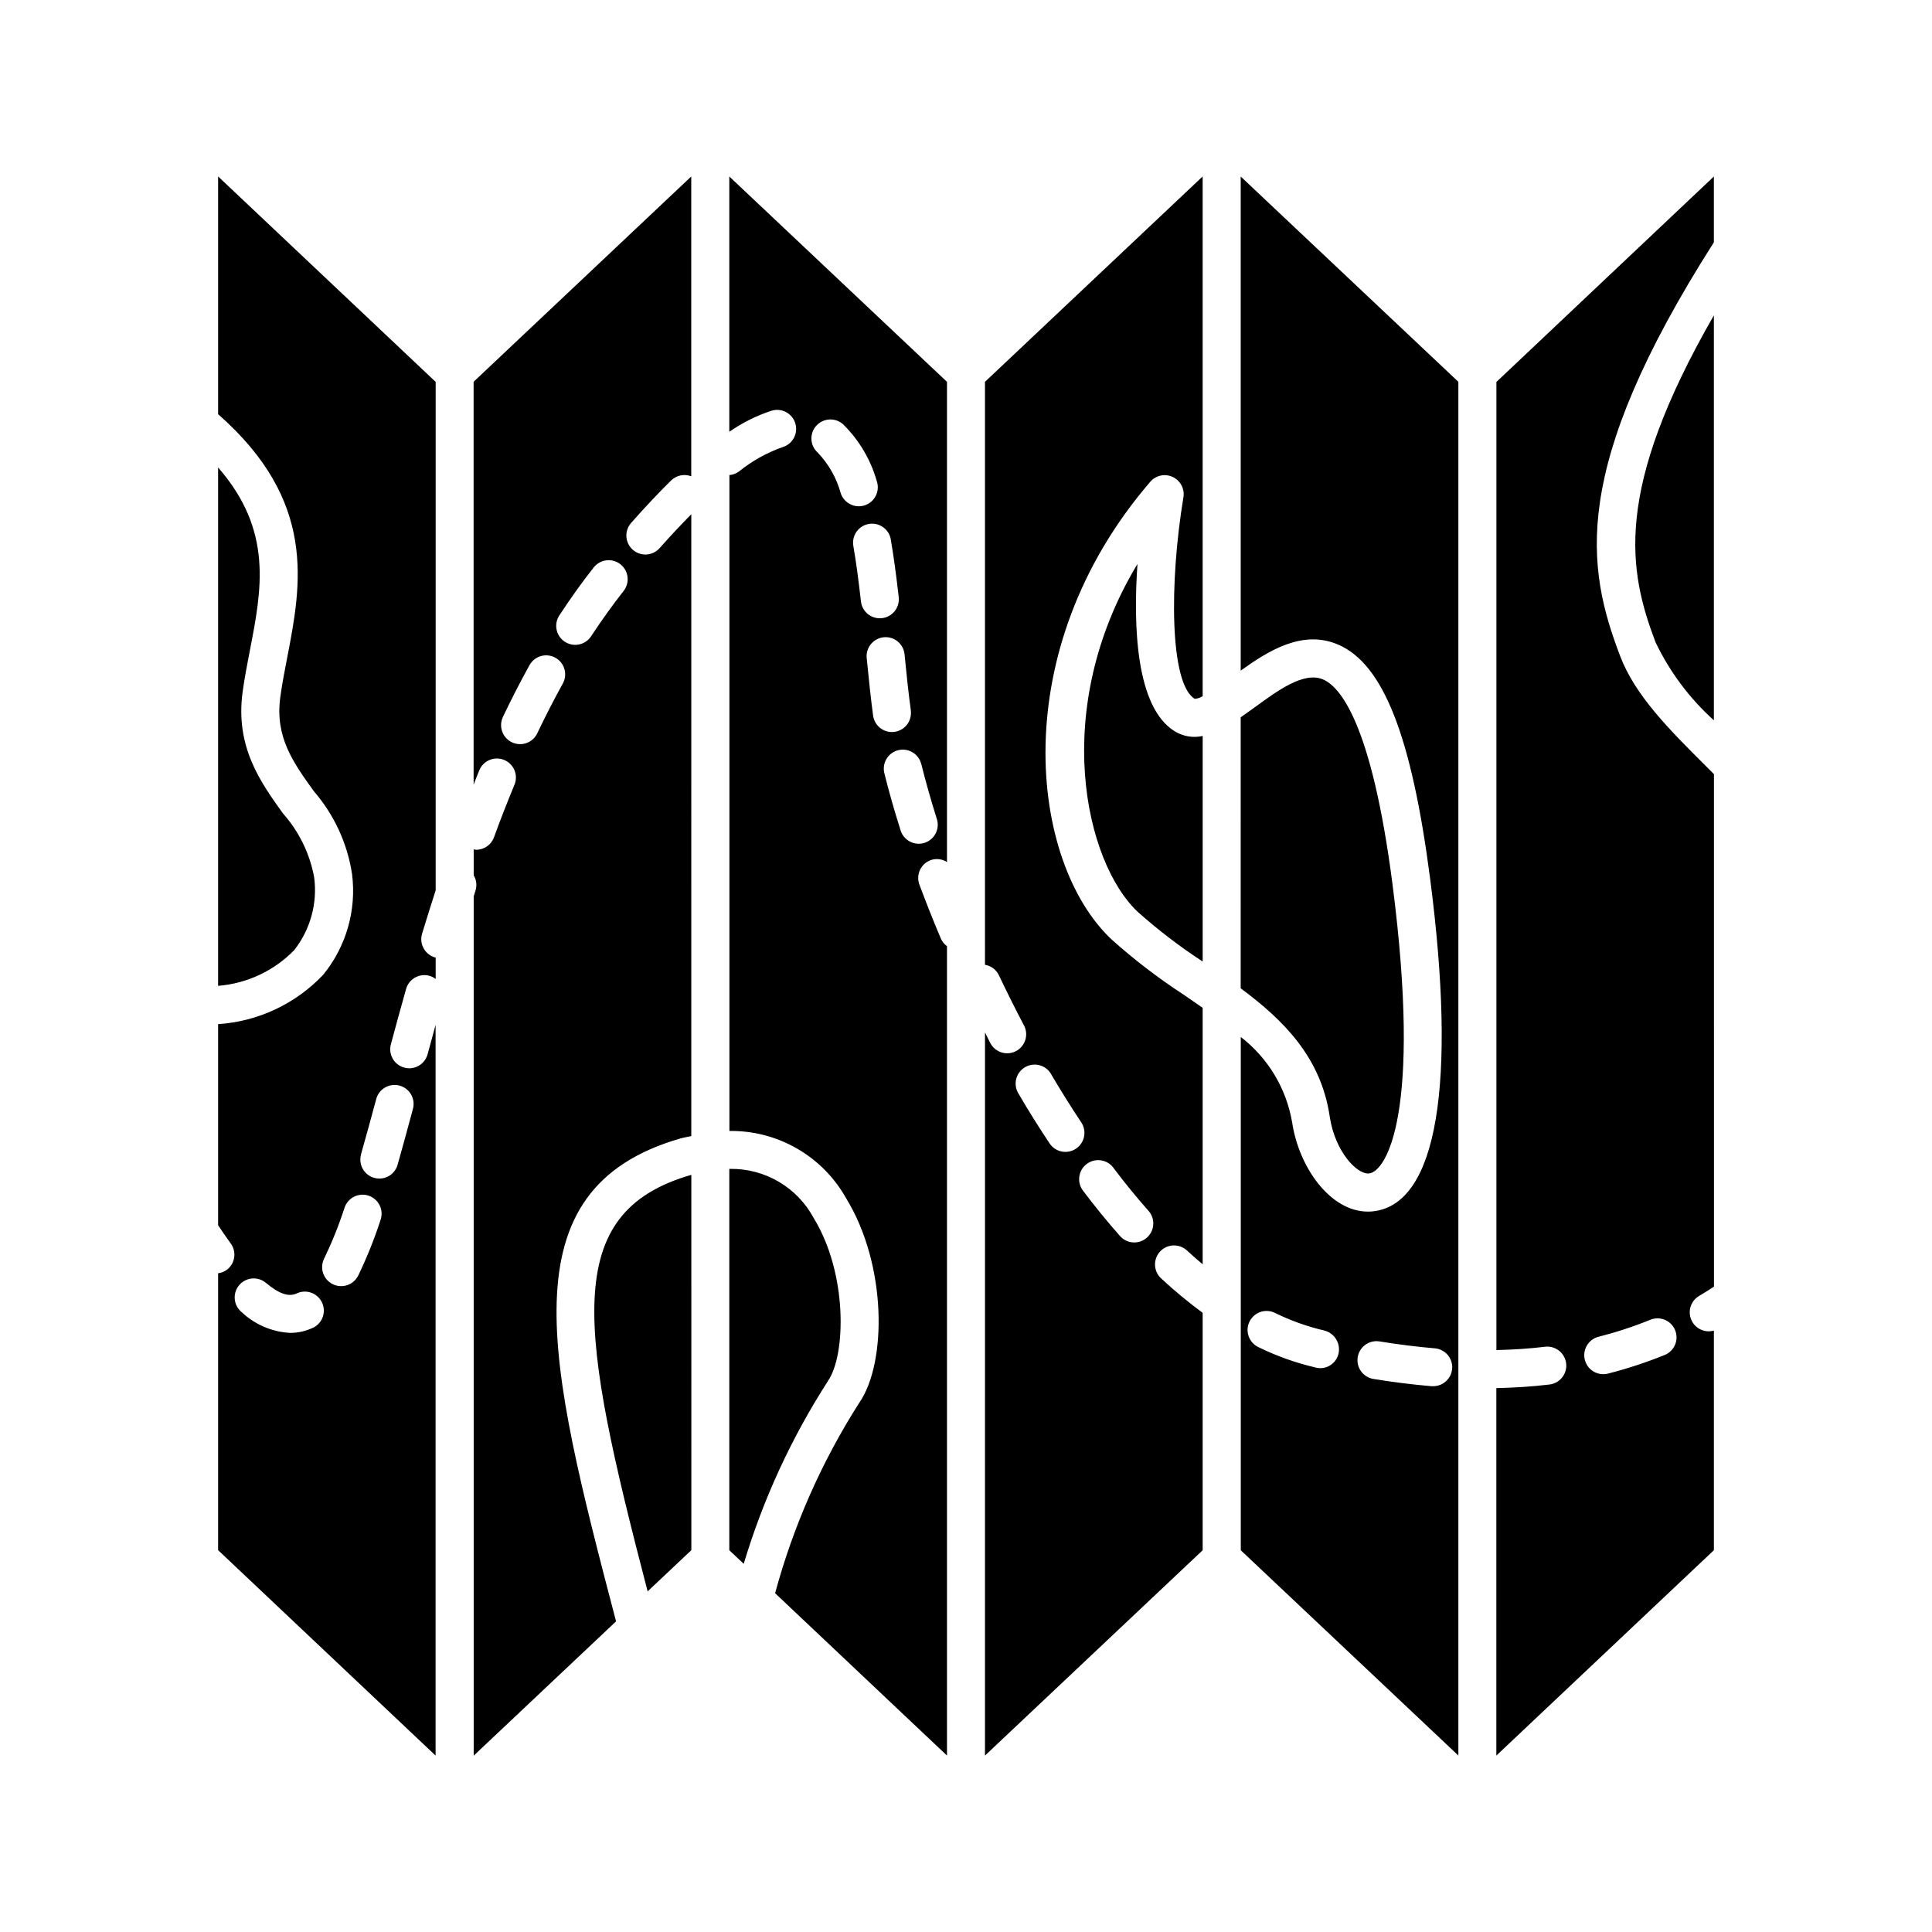 <?xml version="1.0" encoding="UTF-8"?>
<!-- Uploaded to: ICON Repo, www.svgrepo.com, Generator: ICON Repo Mixer Tools -->
<svg fill="#000000" width="800px" height="800px" version="1.1" viewBox="144 144 512 512" xmlns="http://www.w3.org/2000/svg">
 <path d="m201.8 253.76c26.254 23.055 22.078 45.066 18.309 64.531-0.684 3.527-1.359 7.004-1.824 10.434-1.445 10.578 3.344 17.242 8.887 24.953v0.004c5.375 6.219 8.887 13.824 10.125 21.949 1.219 9.574-1.551 19.23-7.656 26.703-7.305 7.707-17.246 12.379-27.84 13.074v53.297c1.133 1.688 2.262 3.344 3.332 4.797h-0.004c0.797 1.078 1.129 2.426 0.93 3.75-0.203 1.324-0.922 2.512-2 3.305-0.668 0.473-1.445 0.773-2.258 0.871v73.383l57.637 54.441v-193.64c-0.707 2.594-1.441 5.234-2.117 7.758-0.59 2.199-2.586 3.731-4.863 3.734-0.441 0-0.883-0.059-1.309-0.172-1.293-0.348-2.391-1.191-3.059-2.348-0.668-1.156-0.852-2.535-0.504-3.824 1.281-4.769 2.613-9.672 4.031-14.664 0.75-2.68 3.527-4.242 6.207-3.492 0.59 0.172 1.145 0.457 1.633 0.836v-5.688c-0.074 0-0.152 0-0.227-0.035-2.664-0.801-4.176-3.609-3.375-6.273 1.145-3.797 2.367-7.644 3.602-11.488v-134.75l-57.656-54.445zm25.445 241.96c-1.961 0.988-4.121 1.504-6.316 1.512-4.809-0.246-9.375-2.195-12.883-5.496-1.039-0.852-1.699-2.078-1.828-3.414-0.133-1.336 0.277-2.672 1.133-3.703 0.859-1.035 2.094-1.684 3.43-1.805s2.668 0.297 3.695 1.164c3.449 2.856 6.012 3.863 8.309 2.727v-0.004c2.461-1.062 5.32-0.012 6.508 2.391 1.191 2.402 0.293 5.316-2.047 6.629zm17.578-28.34c-1.633 5.023-3.606 9.926-5.902 14.68-1.254 2.492-4.285 3.492-6.773 2.242-2.492-1.254-3.492-4.285-2.242-6.773 2.094-4.34 3.891-8.816 5.375-13.398 0.41-1.293 1.32-2.367 2.527-2.981 1.207-0.613 2.613-0.715 3.894-0.281 1.285 0.438 2.34 1.367 2.926 2.59 0.59 1.223 0.66 2.629 0.195 3.902zm-5.152-17.473c1.305-4.578 2.629-9.441 4-14.523 0.316-1.324 1.152-2.461 2.324-3.156 1.168-0.695 2.566-0.891 3.879-0.535 1.316 0.352 2.43 1.219 3.094 2.406s0.82 2.59 0.43 3.894c-1.375 5.141-2.719 10.051-4.031 14.68h0.004c-0.617 2.164-2.59 3.656-4.84 3.66-0.469-0.004-0.938-0.066-1.391-0.191-2.672-0.77-4.215-3.559-3.449-6.234zm165.36-50.223c1.59 0.254 2.953 1.266 3.66 2.711 2.109 4.449 4.336 8.914 6.676 13.348v-0.004c1.297 2.461 0.352 5.512-2.109 6.809-2.465 1.297-5.512 0.355-6.809-2.109-0.504-0.941-0.926-1.891-1.414-2.836l-0.004 191.64 57.688-54.41v-62.922c-3.844-2.836-7.523-5.883-11.023-9.137-0.977-0.91-1.555-2.172-1.602-3.508s0.438-2.633 1.348-3.613c1.895-2.035 5.086-2.148 7.121-0.254 1.379 1.285 2.769 2.465 4.156 3.648v-67.965c-1.621-1.137-3.281-2.277-4.973-3.441-6.762-4.398-13.176-9.312-19.184-14.695-21.715-20.449-28.312-76.477 10.273-121.27h-0.004c1.477-1.715 3.91-2.234 5.957-1.273 2.043 0.957 3.203 3.16 2.832 5.387-3.742 22.52-3.668 49.375 2.984 53.402l-0.004 0.004c0.754-0.051 1.484-0.293 2.117-0.707v-137.73l-57.688 54.43zm34.016 53.777c3.023 4.031 6.184 7.879 9.32 11.426h0.004c1.844 2.086 1.645 5.269-0.441 7.113-2.086 1.844-5.273 1.648-7.117-0.438-3.309-3.742-6.606-7.785-9.812-12.027-1.68-2.227-1.234-5.391 0.992-7.07 2.227-1.676 5.391-1.23 7.066 0.992zm-16.434-24.688c2.555 4.336 5.203 8.566 7.879 12.594h0.004c0.766 1.113 1.055 2.488 0.797 3.812-0.254 1.328-1.035 2.496-2.16 3.242-1.125 0.75-2.504 1.012-3.828 0.734-1.32-0.281-2.477-1.078-3.203-2.215-2.777-4.18-5.543-8.566-8.16-13.07-0.734-1.152-0.969-2.555-0.648-3.879 0.32-1.328 1.164-2.469 2.34-3.164 1.176-0.691 2.586-0.879 3.902-0.516 1.316 0.363 2.426 1.246 3.082 2.445zm50.18-22.844 0.004-71.828c1.203-0.836 2.398-1.688 3.594-2.559 6.188-4.535 13.168-9.672 18.246-7.477 4.492 1.93 12.852 11.527 18.375 54.16 7.898 61.164-1.742 76.141-6.129 76.742-3.215 0.43-9.133-5.836-10.488-15.055-2.32-15.738-12.266-25.59-23.598-34zm-135.52-147.5c3.445-2.402 7.223-4.281 11.211-5.59 2.664-0.805 5.477 0.699 6.285 3.363 0.805 2.664-0.699 5.481-3.363 6.285-4.203 1.484-8.121 3.676-11.586 6.473-0.738 0.543-1.609 0.867-2.519 0.938v173.82c6.266-0.09 12.441 1.512 17.875 4.637 5.438 3.121 9.93 7.652 13.008 13.113 10.918 17.734 10.848 43.746 3.527 54.285-9.949 15.594-17.469 32.613-22.301 50.469l45.551 43.023v-214.5c-0.719-0.52-1.285-1.227-1.637-2.039-2.047-4.84-3.941-9.617-5.672-14.273h-0.004c-0.465-1.254-0.414-2.641 0.145-3.856 0.555-1.215 1.57-2.16 2.824-2.625 1.449-0.516 3.051-0.328 4.344 0.504v-127.26l-57.688-54.426zm50.91 88.164c1.117 4.508 2.481 9.305 4.031 14.258 0.469 1.293 0.387 2.719-0.223 3.949-0.609 1.23-1.691 2.16-3.004 2.57-1.309 0.414-2.731 0.273-3.934-0.387-1.203-0.66-2.086-1.781-2.441-3.109-1.633-5.152-3.059-10.156-4.227-14.879-0.348-1.305-0.156-2.695 0.531-3.856 0.688-1.164 1.812-2.004 3.125-2.328 1.309-0.324 2.699-0.109 3.848 0.598 1.152 0.707 1.973 1.848 2.273 3.164zm-2.816-14.309c0.18 1.328-0.18 2.668-0.988 3.731-0.812 1.062-2.016 1.758-3.34 1.934-0.223 0.031-0.445 0.047-0.668 0.047-2.523 0-4.656-1.867-4.992-4.371-0.637-4.75-1.168-9.91-1.691-15.23h-0.004c-0.133-1.328 0.27-2.656 1.113-3.691 0.848-1.035 2.07-1.691 3.398-1.824 2.769-0.281 5.242 1.738 5.519 4.512 0.508 5.199 1.027 10.234 1.672 14.875zm-5.297-45.301c0.746 4.336 1.414 9.199 2.102 15.297 0.297 2.754-1.691 5.231-4.445 5.539-0.188 0.02-0.379 0.031-0.566 0.031-2.562 0-4.715-1.926-5.004-4.473-0.66-5.894-1.301-10.578-2.016-14.707h0.004c-0.477-2.742 1.363-5.348 4.106-5.82 2.742-0.473 5.352 1.363 5.824 4.106zm-19.766-30.129h0.004c0.887-1 2.137-1.605 3.469-1.684 1.336-0.082 2.644 0.375 3.644 1.262 4.238 4.164 7.32 9.363 8.938 15.082 0.43 1.27 0.336 2.652-0.258 3.852-0.594 1.199-1.637 2.109-2.906 2.539-0.52 0.172-1.062 0.262-1.613 0.262-2.16 0-4.078-1.379-4.769-3.426-1.102-4.039-3.191-7.742-6.082-10.773-1.004-0.887-1.613-2.137-1.695-3.477-0.078-1.34 0.379-2.656 1.273-3.656zm3.113 253.13h0.004c-9.68 15.023-17.195 31.332-22.328 48.445l-3.82-3.602v-101.04c0.109 0 0.227-0.023 0.336-0.023h0.004c4.496-0.043 8.922 1.141 12.793 3.422 3.875 2.285 7.055 5.582 9.191 9.539 9.086 14.758 8.586 36.391 3.824 43.238zm-36.273-54.594h0.066l0.004 99.422-11.586 10.918c-17.965-68.969-23.379-100.32 11.504-110.36zm135.58-116.35v59.777c-6.074-3.961-11.844-8.371-17.25-13.203-13.863-13.059-23.328-53.5-0.035-92.16-1.145 16.594-0.406 38.051 9.91 44.367v-0.004c2.207 1.352 4.852 1.789 7.375 1.223zm135.47-111.46v107.31c-6.445-5.812-11.691-12.828-15.445-20.656-7.223-19.023-11.281-40.184 15.445-86.656zm-376.2 168.19c-5.356 5.508-12.535 8.879-20.195 9.488v-137.38c14.574 16.707 11.586 32.242 8.414 48.508-0.715 3.715-1.426 7.375-1.918 10.988-1.984 14.566 4.758 23.93 10.699 32.199v-0.004c4.246 4.789 7.106 10.645 8.266 16.941 0.898 6.863-1 13.801-5.266 19.254zm318.57 106.01c4.402-0.098 8.73-0.371 12.867-0.875v-0.004c2.762-0.336 5.273 1.633 5.613 4.394 0.336 2.762-1.633 5.273-4.394 5.613-4.535 0.551-9.273 0.852-14.105 0.953v97.387l57.652-54.426v-58.207c-0.441 0.129-0.906 0.199-1.367 0.199-2.277-0.004-4.269-1.535-4.859-3.734-0.59-2.199 0.371-4.519 2.34-5.66 1.316-0.762 2.606-1.613 3.906-2.438l-0.004-135.83-2.016-2.016c-9.715-9.68-18.898-18.812-22.871-29.355-8.855-23.316-13.551-49.312 24.867-109.56v-17.445l-57.629 54.445zm27.09-3.527c4.664-1.188 9.246-2.691 13.707-4.504 2.578-1.051 5.519 0.191 6.566 2.766 1.051 2.578-0.188 5.519-2.766 6.57-4.891 1.98-9.906 3.629-15.016 4.93-2.695 0.695-5.445-0.926-6.141-3.621-0.695-2.695 0.926-5.445 3.621-6.141zm-298.14-146.31c0.504-1.27 0.969-2.559 1.512-3.824 1.066-2.57 4.016-3.789 6.586-2.723 2.57 1.066 3.793 4.016 2.723 6.586-1.914 4.606-3.723 9.242-5.422 13.91h0.004c-0.727 1.992-2.621 3.312-4.738 3.312-0.215-0.027-0.43-0.066-0.645-0.117v6.879c0.738 1.227 0.91 2.711 0.469 4.074-0.16 0.504-0.301 1.008-0.469 1.512v227.72l37.73-35.594c-18.102-69.004-29.531-114.56 17.078-127.98 0.938-0.273 1.906-0.398 2.856-0.621l0.004-164.79c-2.695 2.727-5.488 5.684-8.387 8.961l-0.004 0.004c-1.84 2.086-5.027 2.285-7.113 0.441-2.086-1.84-2.285-5.027-0.441-7.113 3.672-4.16 7.238-7.949 10.609-11.262 1.41-1.371 3.488-1.797 5.324-1.09v-79.461l-57.676 54.406zm22.758-44.91c2.906-4.449 5.953-8.711 9.07-12.656h-0.004c0.828-1.047 2.039-1.727 3.363-1.887 1.328-0.156 2.664 0.219 3.715 1.043 2.188 1.723 2.562 4.891 0.844 7.078-2.922 3.715-5.793 7.727-8.566 11.934-0.719 1.141-1.867 1.945-3.188 2.231-1.316 0.289-2.695 0.031-3.824-0.707-1.129-0.734-1.918-1.898-2.184-3.219-0.266-1.324 0.008-2.695 0.762-3.816zm-15.023 27.02c2.266-4.762 4.637-9.383 7.055-13.734h-0.004c0.641-1.184 1.727-2.062 3.016-2.441 1.293-0.379 2.684-0.227 3.859 0.426 1.18 0.648 2.047 1.746 2.41 3.039 0.367 1.297 0.199 2.684-0.465 3.856-2.312 4.176-4.586 8.609-6.762 13.184-1.215 2.481-4.199 3.523-6.691 2.336-2.492-1.188-3.566-4.156-2.41-6.664zm195.55-12.332c7.508-5.387 16.453-10.914 25.82-6.898 11.965 5.141 19.488 24.297 24.391 62.125 7.055 54.473 1.812 85.727-14.742 88.02h-0.004c-0.578 0.086-1.164 0.125-1.75 0.121-10.004 0-18.332-11.793-20.086-23.68l-0.004 0.004c-1.535-8.977-6.391-17.043-13.602-22.602v136.03l57.66 54.391v-364.05l-57.684-54.402zm25.945 180.9c-0.473 2.285-2.473 3.93-4.801 3.953-0.363 0.004-0.723-0.039-1.074-0.117l-0.398-0.09v-0.004c-5.16-1.215-10.168-3.004-14.93-5.336-1.227-0.566-2.176-1.602-2.629-2.875-0.457-1.273-0.383-2.676 0.207-3.891 0.59-1.219 1.641-2.148 2.922-2.582 1.281-0.43 2.684-0.332 3.891 0.281 4.109 2.016 8.438 3.562 12.891 4.613 2.731 0.617 4.473 3.301 3.922 6.047zm30.086 4.121c-0.219 2.617-2.414 4.625-5.039 4.613-0.141 0.008-0.285 0.008-0.426 0-4.969-0.418-10.152-1.062-15.395-1.918h-0.004c-1.316-0.215-2.496-0.945-3.277-2.031-0.777-1.086-1.098-2.438-0.879-3.754 0.449-2.746 3.039-4.609 5.785-4.16 4.988 0.812 9.906 1.426 14.609 1.824 1.336 0.102 2.574 0.734 3.445 1.75 0.867 1.02 1.297 2.34 1.191 3.676z"/>
</svg>
